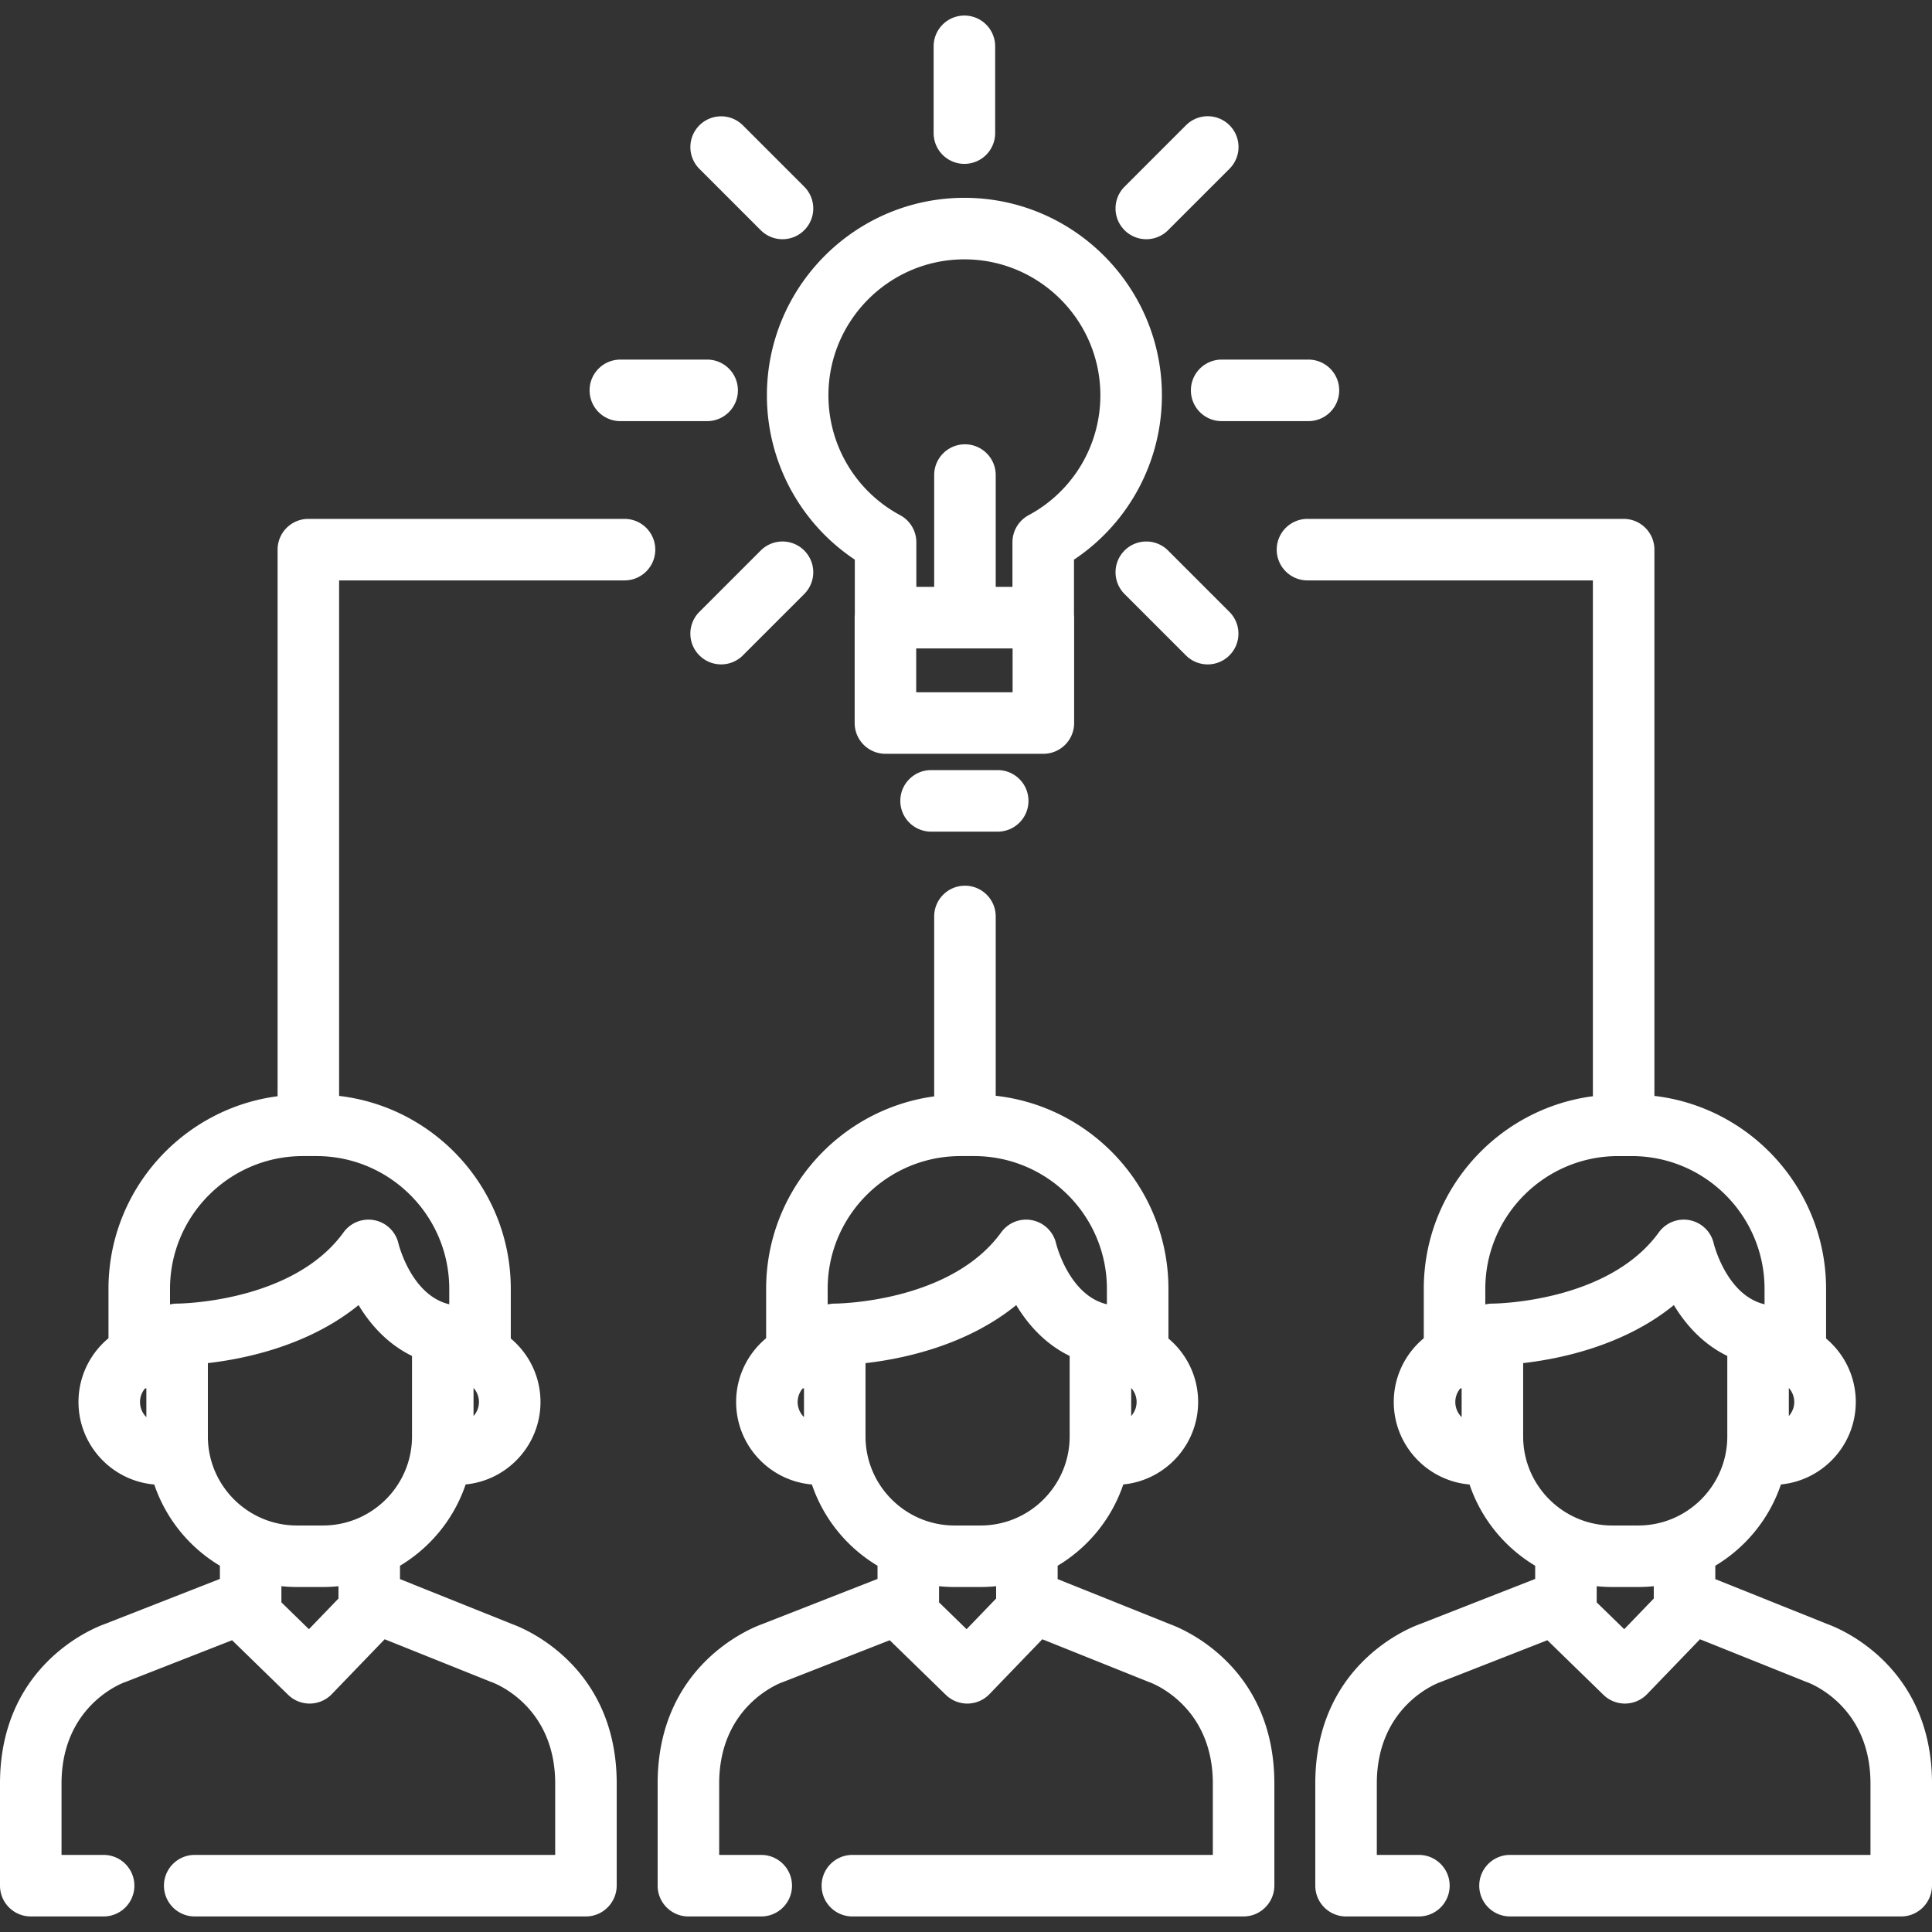 <svg xmlns="http://www.w3.org/2000/svg" viewBox="0 0 511.999 511.999" width="512" height="512"><rect x="0" y="0" width="511.999" height="511.999" fill="#333333" stroke="none"/><g fill="#FFF"><path d="M226.534 148.313v14.592a8.338 8.338 0 0 0-.039.778v27.927a8.152 8.152 0 0 0 8.153 8.153h41.855a8.153 8.153 0 0 0 8.153-8.153v-27.927c0-.255-.015-.508-.038-.758v-14.614a52.288 52.288 0 0 0 23.298-43.545c0-28.86-23.48-52.341-52.339-52.341-28.86 0-52.339 23.479-52.339 52.341a52.275 52.275 0 0 0 23.296 43.547zm41.815 35.145H242.8v-11.622h25.549v11.622zM255.574 68.732c19.869 0 36.034 16.164 36.034 36.035a36.016 36.016 0 0 1-19.004 31.759 8.154 8.154 0 0 0-4.293 7.181v11.824h-4.437V125.9c0-4.503-3.649-8.153-8.153-8.153s-8.153 3.65-8.153 8.153v29.631h-4.729v-11.822a8.153 8.153 0 0 0-4.293-7.181 36.02 36.02 0 0 1-19.005-31.762c0-19.87 16.165-36.034 36.033-36.034zm-8.828 135.353c-4.504 0-8.153 3.65-8.153 8.153s3.649 8.153 8.153 8.153h17.656c4.504 0 8.153-3.65 8.153-8.153s-3.649-8.153-8.153-8.153h-17.656zm-82.345-92.483H187.4c4.504 0 8.153-3.65 8.153-8.153s-3.649-8.153-8.153-8.153h-22.999c-4.504 0-8.153 3.65-8.153 8.153s3.65 8.153 8.153 8.153zm151.196-8.153a8.152 8.152 0 0 0 8.153 8.153h22.998c4.504 0 8.153-3.65 8.153-8.153s-3.649-8.153-8.153-8.153H323.75a8.152 8.152 0 0 0-8.153 8.153z"/><path d="M201.602 145.891l-16.262 16.262a8.152 8.152 0 0 0 5.766 13.917 8.132 8.132 0 0 0 5.766-2.388l16.262-16.262a8.153 8.153 0 1 0-11.532-11.529zm102.179-82.497a8.132 8.132 0 0 0 5.766-2.388l16.263-16.263a8.153 8.153 0 1 0-11.53-11.53l-16.264 16.264a8.152 8.152 0 0 0 5.765 13.917zm-48.206-19.967a8.152 8.152 0 0 0 8.153-8.153v-23a8.152 8.152 0 0 0-8.153-8.153 8.152 8.152 0 0 0-8.153 8.153v23a8.153 8.153 0 0 0 8.153 8.153zm42.441 102.464a8.153 8.153 0 0 0 0 11.53l16.263 16.263c1.593 1.591 3.68 2.388 5.766 2.388s4.173-.796 5.766-2.388a8.152 8.152 0 0 0 0-11.529l-16.263-16.263a8.154 8.154 0 0 0-11.532-.001zm-96.412-84.884a8.135 8.135 0 0 0 5.766 2.388 8.152 8.152 0 0 0 5.766-13.917l-16.262-16.263a8.152 8.152 0 0 0-11.529 0 8.152 8.152 0 0 0-.001 11.53l16.26 16.262zm108.604 369.472l-29.92-11.999v-3.544c8.094-4.841 14.333-12.467 17.395-21.544 11.116-1.074 19.834-10.462 19.834-21.853 0-6.748-3.064-12.791-7.87-16.823v-13.148c0-26.461-20.062-48.316-45.773-51.176v-47.519c0-4.503-3.649-8.153-8.153-8.153s-8.153 3.65-8.153 8.153v47.677c-25.114 3.412-44.536 24.983-44.536 51.019v13.074c-4.854 4.032-7.951 10.109-7.951 16.896 0 11.475 8.851 20.906 20.083 21.865 3.064 9.071 9.3 16.692 17.388 21.531v3.497l-30.726 12.034c-2.998 1.087-27.545 10.95-27.545 42.185v27.068c0 4.503 3.649 8.159 8.153 8.159h19.304c4.504 0 8.153-3.649 8.153-8.153s-3.649-8.153-8.153-8.153H190.59v-18.919c0-20.609 16.082-26.601 16.695-26.821.126-.042.251-.088.376-.137l28.129-11.017 14.862 14.474a8.15 8.15 0 0 0 5.688 2.312l.129-.001a8.152 8.152 0 0 0 5.742-2.495l14.016-14.548 28.052 11.25c.145.059.219.087.366.137.685.245 16.767 6.235 16.767 26.845v18.919h-95.525a8.151 8.151 0 0 0-8.153 8.153 8.151 8.151 0 0 0 8.153 8.153h103.678c4.503 0 8.153-3.703 8.153-8.206v-27.019c-.001-31.112-24.355-41.021-27.51-42.173zm-10.431-62.667c.882.998 1.435 2.294 1.435 3.727s-.553 2.729-1.435 3.726v-7.453zm-86.71 7.743a5.64 5.64 0 0 1-1.68-4.014c0-1.357.5-2.587 1.3-3.563.127-.023.252-.053.379-.083v7.66zm8.178-30.089h-.027c-.28 0-.559.014-.832.042-.086.009-.169.026-.254.038a7.67 7.67 0 0 0-.553.085c-.082.016-.161.042-.241.062v-4.124c.001-19.407 15.789-35.197 35.194-35.197h3.613c19.407 0 35.196 15.788 35.196 35.197v4.075c-10.084-2.373-13.433-15.982-13.457-16.079a8.149 8.149 0 0 0-6.318-6.186 8.149 8.149 0 0 0-8.24 3.209c-13.483 18.641-43.646 18.877-44.081 18.878zm42.737 78.16l-7.827 8.125-7.296-7.106v-4.283c1.354.14 2.729.212 4.119.212h6.89c1.389 0 2.761-.072 4.115-.211v3.263zm-4.115-19.356h-6.89c-13.016 0-23.605-10.589-23.605-23.604v-19.423h.001c9.865-1.124 26.702-4.609 39.938-15.377 3.012 4.986 7.549 10.261 14.159 13.47v21.331c0 13.014-10.588 23.603-23.603 23.603zm224.624 26.209l-29.92-11.999v-3.544c8.093-4.842 14.331-12.467 17.394-21.544 11.115-1.074 19.834-10.462 19.834-21.853 0-6.75-3.064-12.791-7.87-16.823v-13.148c0-26.365-19.917-48.154-45.494-51.14V145.662a8.152 8.152 0 0 0-8.153-8.153h-83.787a8.152 8.152 0 0 0-8.153 8.153 8.152 8.152 0 0 0 8.153 8.153h75.634v136.699c-25.248 3.291-44.815 24.924-44.815 51.055v13.074c-4.854 4.032-7.951 10.109-7.951 16.896 0 11.475 8.851 20.906 20.082 21.865 3.064 9.071 9.3 16.692 17.39 21.531v3.497l-30.727 12.034c-2.998 1.087-27.545 10.95-27.545 42.185v27.066c0 4.503 3.649 8.159 8.153 8.159h19.305c4.504 0 8.153-3.649 8.153-8.153s-3.649-8.153-8.153-8.153H364.87v-18.919c0-20.609 16.082-26.601 16.695-26.821.126-.042.251-.088.376-.137l28.129-11.017 14.861 14.474a8.16 8.16 0 0 0 5.689 2.312l.129-.001a8.148 8.148 0 0 0 5.741-2.495l14.018-14.548 28.052 11.25c.145.059.219.087.366.137.685.245 16.768 6.235 16.768 26.845v18.919h-95.526a8.151 8.151 0 0 0-8.153 8.153 8.151 8.151 0 0 0 8.153 8.153h103.679c4.504 0 8.153-3.703 8.153-8.206V472.65c0-31.108-24.351-41.017-27.509-42.171zm-10.432-62.667c.882.998 1.435 2.294 1.435 3.727s-.553 2.729-1.435 3.726v-7.453zm-86.71 7.742a5.637 5.637 0 0 1-1.678-4.013c0-1.357.5-2.587 1.3-3.563.127-.023.252-.053.378-.083v7.659zm8.179-30.088h-.027c-.28 0-.559.014-.832.042-.086.009-.169.026-.254.038-.185.024-.372.048-.553.085-.082.016-.161.042-.241.062v-4.124c.001-19.407 15.788-35.197 35.195-35.197h3.613c19.407 0 35.194 15.788 35.194 35.197v4.075c-10.083-2.373-13.433-15.982-13.456-16.079a8.151 8.151 0 0 0-6.318-6.186 8.15 8.15 0 0 0-8.24 3.209c-13.483 18.641-43.646 18.877-44.081 18.878zm42.737 78.16l-7.828 8.125-7.295-7.106v-4.283c1.353.14 2.727.212 4.118.212h6.89c1.389 0 2.762-.072 4.116-.211v3.263zm-4.117-19.357h-6.89c-13.016 0-23.605-10.589-23.605-23.604v-19.43h.001c9.867-1.126 26.712-4.61 39.939-15.371 3.011 4.986 7.547 10.261 14.158 13.47v21.331c.001 13.015-10.587 23.604-23.603 23.604zM165.505 137.51H81.717a8.152 8.152 0 0 0-8.153 8.153v144.852c-25.248 3.291-44.814 24.924-44.814 51.055v13.074c-4.853 4.032-7.95 10.109-7.95 16.896 0 11.475 8.851 20.906 20.082 21.865 3.064 9.071 9.3 16.692 17.39 21.531v3.497l-30.727 12.034C24.547 431.554 0 441.417 0 472.651v27.067c0 4.503 3.649 8.159 8.153 8.159h19.305c4.504 0 8.153-3.649 8.153-8.153s-3.649-8.153-8.153-8.153H16.306v-18.919c0-20.609 16.082-26.601 16.695-26.821.126-.042.251-.088.376-.137l28.129-11.017 14.861 14.474a8.16 8.16 0 0 0 5.689 2.312l.129-.001a8.148 8.148 0 0 0 5.741-2.495l14.018-14.548 28.051 11.25c.145.059.219.087.366.137.685.245 16.768 6.235 16.768 26.845v18.919H51.602a8.151 8.151 0 0 0-8.153 8.153 8.151 8.151 0 0 0 8.153 8.153h103.679c4.504 0 8.153-3.703 8.153-8.206v-27.019c0-31.109-24.351-41.019-27.509-42.172l-29.92-11.999v-3.544c8.093-4.842 14.332-12.467 17.394-21.544 11.115-1.074 19.834-10.462 19.834-21.853 0-6.75-3.064-12.791-7.87-16.823v-13.148c0-26.365-19.918-48.154-45.494-51.14V153.815h75.635a8.153 8.153 0 0 0 8.153-8.153 8.15 8.15 0 0 0-8.152-8.152zM38.784 375.554a5.637 5.637 0 0 1-1.678-4.013c0-1.357.5-2.587 1.3-3.563.127-.023.252-.053.378-.083v7.659zm86.709-7.742c.883.998 1.435 2.294 1.435 3.727.001 1.434-.552 2.729-1.435 3.726v-7.453zm-35.794 55.814l-7.828 8.125-7.295-7.106v-4.283c1.354.14 2.727.212 4.118.212h6.89c1.389 0 2.762-.072 4.116-.211v3.263zm19.487-42.961c.001 13.015-10.587 23.604-23.602 23.604h-6.89c-13.016 0-23.605-10.589-23.605-23.604v-19.43c9.867-1.126 26.712-4.61 39.939-15.371 3.012 4.986 7.547 10.261 14.158 13.47v21.331zm9.871-39.096v4.075c-10.083-2.373-13.432-15.982-13.456-16.079a8.151 8.151 0 0 0-6.318-6.186 8.148 8.148 0 0 0-8.24 3.209c-13.483 18.641-43.646 18.877-44.081 18.878h-.027c-.28 0-.559.014-.832.042-.086.009-.169.026-.254.038a7.67 7.67 0 0 0-.553.085c-.082.016-.16.042-.241.062v-4.124c0-19.407 15.787-35.197 35.194-35.197h3.613c19.408 0 35.195 15.79 35.195 35.197z"/></g></svg>